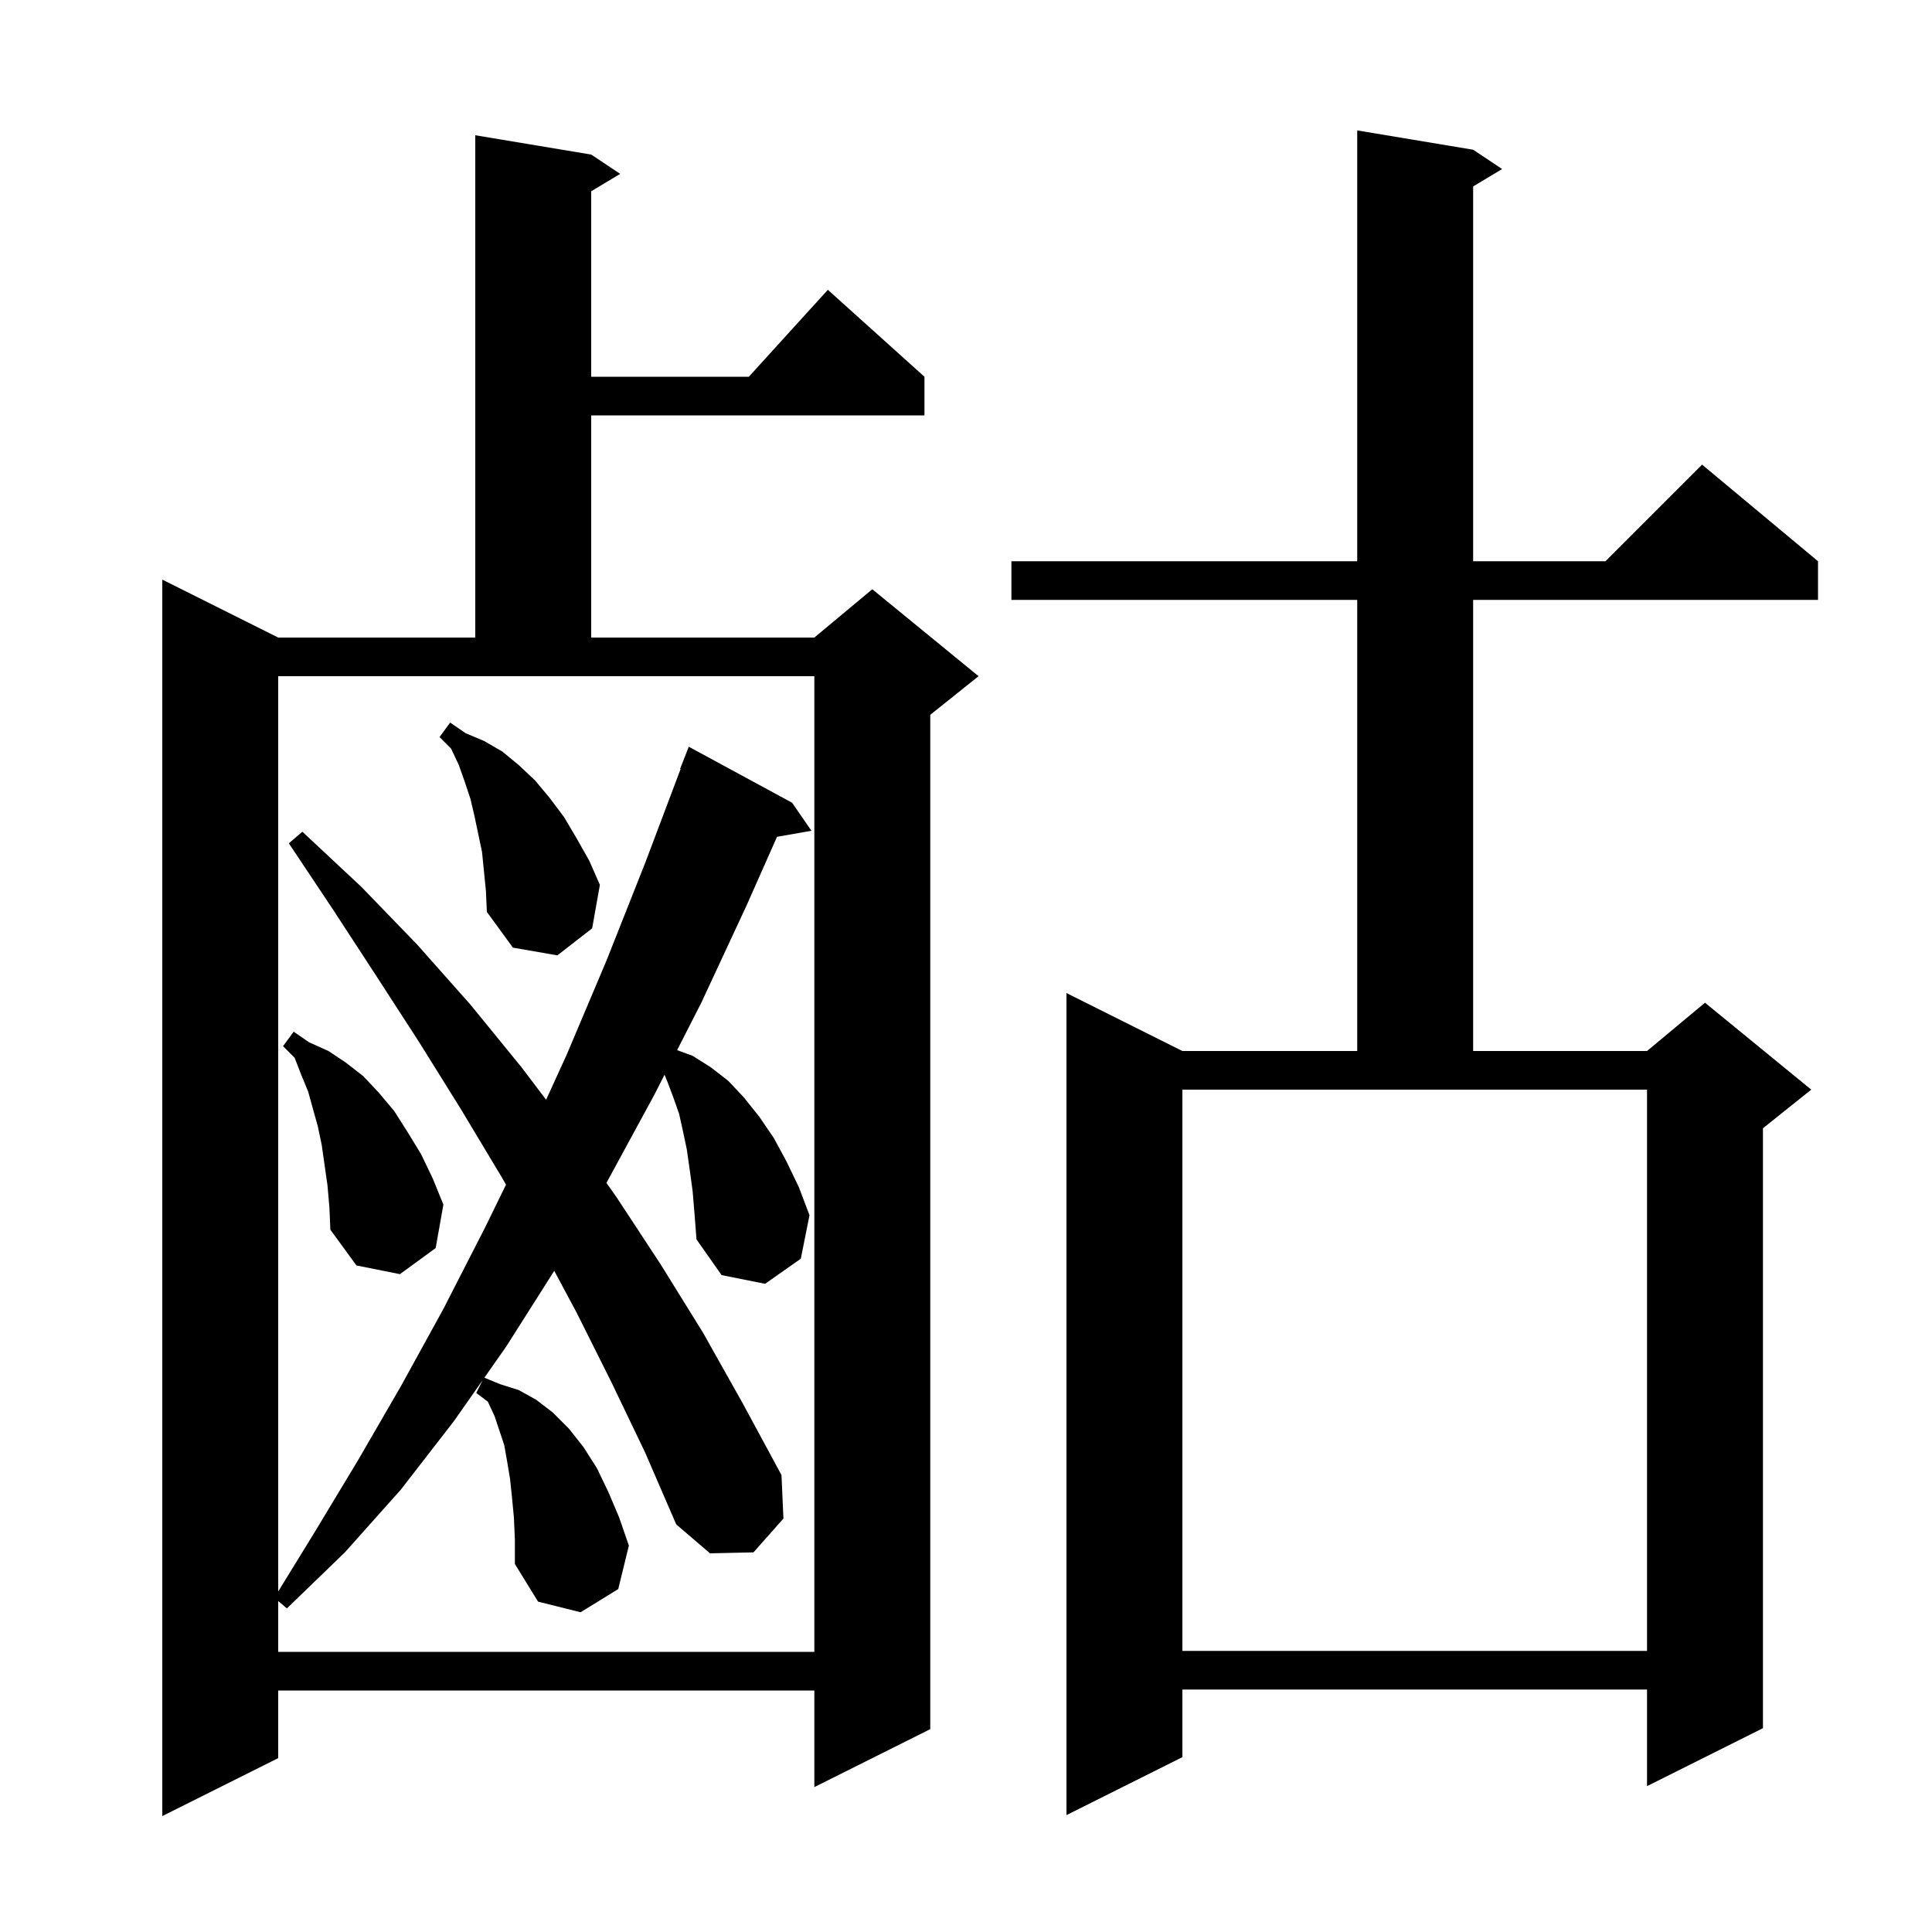<svg xmlns="http://www.w3.org/2000/svg" xmlns:xlink="http://www.w3.org/1999/xlink" version="1.1" baseProfile="full" viewBox="0 0 200 200" width="200" height="200"><g fill="currentColor"><path d="M 61.2 16.0 L 64.2 18.0 L 61.2 19.8 L 61.2 39.0 L 77.518 39.0 L 85.7 30.0 L 95.7 39.0 L 95.7 43.0 L 61.2 43.0 L 61.2 66.0 L 84.3 66.0 L 90.3 61.0 L 101.3 70.0 L 96.3 74.0 L 96.3 179.0 L 84.3 185.0 L 84.3 175.0 L 28.8 175.0 L 28.8 182.0 L 16.8 188.0 L 16.8 60.0 L 28.8 66.0 L 49.2 66.0 L 49.2 14.0 Z M 152.5 15.5 L 155.5 17.5 L 152.5 19.3 L 152.5 58.1 L 166.2 58.1 L 176.2 48.1 L 188.2 58.1 L 188.2 62.1 L 152.5 62.1 L 152.5 108.8 L 170.5 108.8 L 176.5 103.8 L 187.5 112.8 L 182.5 116.8 L 182.5 178.9 L 170.5 184.9 L 170.5 174.9 L 122.4 174.9 L 122.4 181.9 L 110.4 187.9 L 110.4 102.8 L 122.4 108.8 L 140.5 108.8 L 140.5 62.1 L 104.7 62.1 L 104.7 58.1 L 140.5 58.1 L 140.5 13.5 Z M 28.8 164.749 L 32.7 158.4 L 37.1 151.1 L 41.5 143.5 L 45.9 135.5 L 50.2 127.1 L 52.38 122.639 L 51.9 121.8 L 47.7 114.8 L 43.4 107.9 L 39.0 101.1 L 34.5 94.2 L 29.9 87.3 L 31.3 86.1 L 37.4 91.8 L 43.2 97.8 L 48.7 104.0 L 54.0 110.5 L 56.534 113.845 L 58.7 109.1 L 62.8 99.4 L 66.8 89.3 L 70.454 79.616 L 70.4 79.6 L 71.3 77.3 L 82.0 83.1 L 84.0 86.0 L 80.437 86.625 L 77.3 93.7 L 72.6 103.8 L 70.095 108.709 L 71.7 109.3 L 73.6 110.5 L 75.4 111.9 L 77.0 113.6 L 78.6 115.6 L 80.1 117.8 L 81.4 120.2 L 82.7 122.9 L 83.8 125.8 L 82.9 130.3 L 79.2 132.9 L 74.7 132.0 L 72.1 128.3 L 71.9 125.7 L 71.7 123.3 L 71.4 121.1 L 71.1 119.0 L 70.7 117.1 L 70.3 115.3 L 69.7 113.6 L 69.1 112.0 L 68.794 111.257 L 67.7 113.4 L 62.779 122.454 L 63.8 123.9 L 68.4 130.9 L 72.8 138.0 L 76.9 145.3 L 80.9 152.7 L 81.1 157.2 L 78.0 160.7 L 73.5 160.8 L 70.0 157.8 L 66.8 150.4 L 63.3 143.1 L 59.7 135.9 L 57.375 131.555 L 52.4 139.4 L 50.143 142.618 L 51.8 143.3 L 53.7 143.9 L 55.5 144.9 L 57.2 146.2 L 58.9 147.9 L 60.4 149.8 L 61.8 152.0 L 63.0 154.5 L 64.1 157.1 L 65.1 160.0 L 64.0 164.5 L 60.1 166.9 L 55.7 165.8 L 53.3 161.9 L 53.3 159.4 L 53.2 157.1 L 53.0 155.0 L 52.8 153.1 L 52.5 151.3 L 52.2 149.6 L 51.2 146.6 L 50.5 145.1 L 49.3 144.2 L 49.961 142.877 L 47.0 147.1 L 41.5 154.2 L 35.7 160.7 L 29.7 166.5 L 28.8 165.738 L 28.8 171.0 L 84.3 171.0 L 84.3 70.0 L 28.8 70.0 Z M 122.4 170.9 L 170.5 170.9 L 170.5 112.8 L 122.4 112.8 Z M 33.9 122.7 L 33.3 118.5 L 32.9 116.6 L 31.9 113.0 L 31.2 111.3 L 30.5 109.5 L 29.3 108.3 L 30.4 106.8 L 32.0 107.9 L 34.0 108.8 L 35.8 110.0 L 37.6 111.4 L 39.2 113.1 L 40.8 115.0 L 42.2 117.2 L 43.6 119.5 L 44.8 122.0 L 45.9 124.7 L 45.1 129.2 L 41.4 131.9 L 36.9 131.0 L 34.2 127.3 L 34.1 125.0 Z M 49.9 88.2 L 49.1 84.4 L 48.7 82.7 L 48.1 80.9 L 47.5 79.2 L 46.7 77.5 L 45.5 76.3 L 46.6 74.8 L 48.2 75.9 L 50.1 76.7 L 52.0 77.8 L 53.7 79.2 L 55.4 80.8 L 56.9 82.6 L 58.4 84.6 L 59.7 86.8 L 61.0 89.1 L 62.1 91.6 L 61.3 96.1 L 57.7 98.9 L 53.1 98.1 L 50.4 94.4 L 50.3 92.2 Z "/></g></svg>